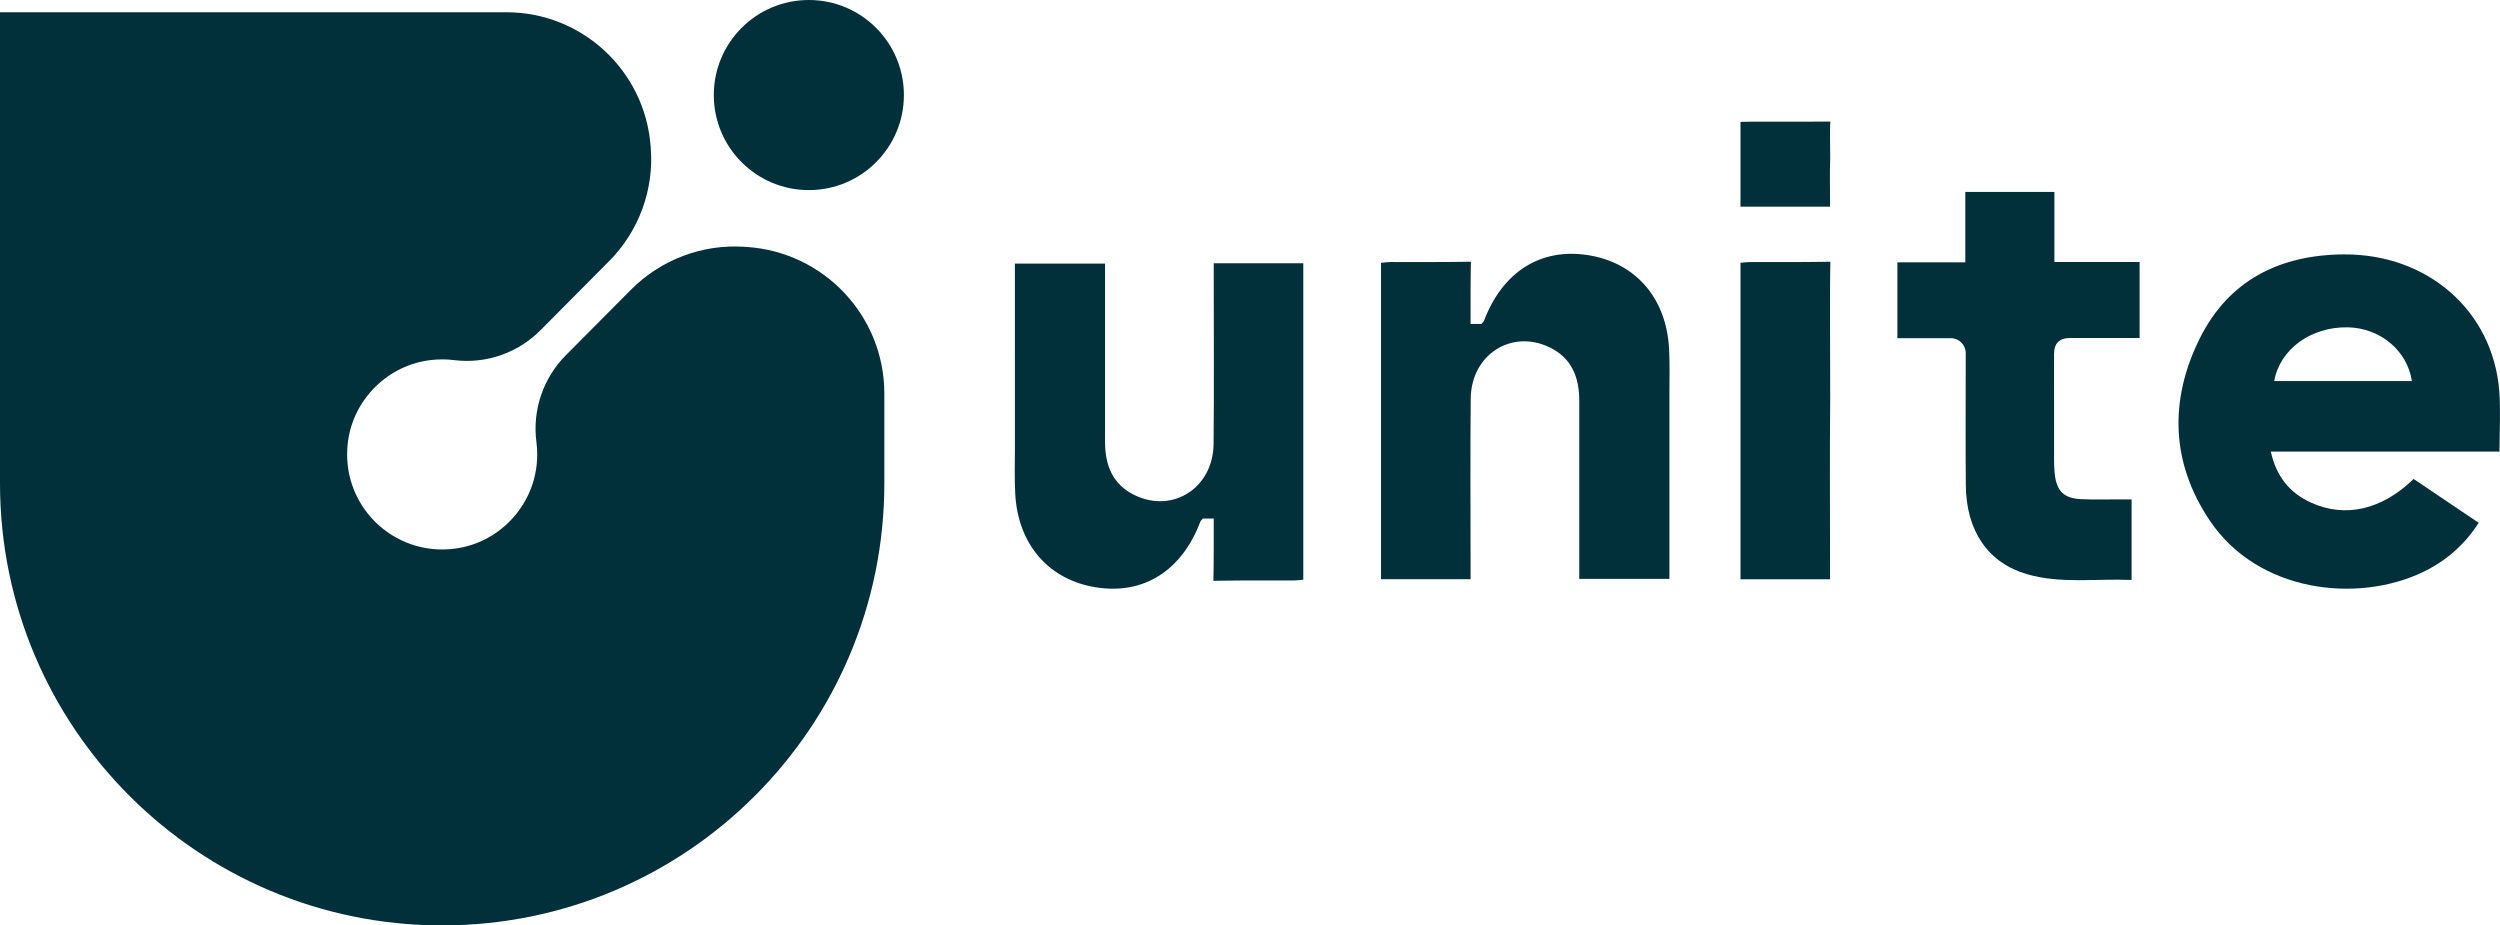 <?xml version="1.0" encoding="UTF-8"?>
<svg xmlns="http://www.w3.org/2000/svg" id="Ebene_1" viewBox="0 0 553.882 205.026">
  <path d="M472.258,128.492v-17.854c-.945,0-1.76.001-2.576-0-2.857-.006-5.719.09-8.57-.045-3.842-.182-5.44-1.752-5.875-5.531-.124-1.079-.15-2.174-.151-3.262-.012-7.799-.007-15.597-.006-23.395 0-2.342,1.178-3.513,3.533-3.514,5.1-.001,10.201-0,15.42-0v-16.842h-18.875v-15.53h-19.736v15.594h-15.048v16.814h11.84c1.821,0,3.298,1.477,3.298,3.298v.03c0,9.727-.058,19.455.017,29.181.079,10.232,4.943,17.289,13.579,19.781,7.579,2.186,15.326.917,23.151,1.277Z" style="fill:#012f3a;"></path>
  <path d="M549.159,115.832c-4.932-3.326-9.698-6.541-14.413-9.72-7.017,6.838-15.126,8.698-22.737,5.245-4.765-2.162-7.699-5.831-8.903-11.306h50.657c0-4.651.301-9.094-.053-13.484-1.425-17.678-15.821-30.304-34.403-30.203-14.163.076-25.503,5.693-31.925,18.581-6.804,13.654-6.438,27.549,2.209,40.403,10.704,15.91,32.63,18.37,47.201,11.402,5.053-2.416,9.201-5.995,12.368-10.916ZM520.101,72.518c7.17.117,13.237,5.107,14.263,11.908h-30.508c1.251-7.046,8.129-12.04,16.245-11.908Z" style="fill:#012f3a;"></path>
  <path d="M325.811,125.254c.001-12.323-.093-24.648.035-36.969.1-9.703,9.015-15.421,17.482-11.326,4.909,2.374,6.564,6.649,6.561,11.803-.006,12.156-.001,24.311-0,36.467v3.026h19.977v-3.187c0-12.575.004-25.149-.002-37.724-.001-3.353.104-6.713-.073-10.057-.598-11.273-7.446-19.121-17.977-20.762-10.495-1.635-18.878,3.688-23.001,14.47-.113.295-.338.547-.614.779h-2.388c-.001-4.01-.022-9.916.073-13.794l-2.225.036c-5.208.08-10.417.022-15.626.038-.713.003-1.426.12-2.063.178v70.097h19.843v-3.075Z" style="fill:#012f3a;"></path>
  <path d="M405.453,125.254c.001-12.323-.093-24.648.035-36.969l-.036-16.51c-.001-4.01-.022-9.916.073-13.794l-2.225.036c-5.208.08-10.417.022-15.626.038-.713.003-1.426.12-2.063.178v70.097h19.843v-3.075Z" style="fill:#012f3a;"></path>
  <path d="M405.453,44.96c.001-3.301-.093-6.603.035-9.904l-.036-4.423c-.001-1.074-.022-2.656.073-3.695l-2.225.01c-5.208.022-10.417.006-15.626.01-.713.001-1.426.032-2.063.048v18.778h19.843v-.824Z" style="fill:#012f3a;"></path>
  <path d="M288.748,58.334h-19.843v3.075c-.001,12.323.093,24.648-.035,36.969-.1,9.703-9.015,15.421-17.482,11.326-4.909-2.374-6.564-6.649-6.561-11.803.006-12.156.001-24.311 0-36.467v-3.026h-19.977v3.187c0,12.575-.003,25.149.002,37.724.001,3.353-.104,6.713.073,10.057.598,11.273,7.446,19.121,17.977,20.762,10.495,1.635,18.878-3.688,23.001-14.471.113-.295.338-.547.614-.779h2.388c.001,4.011.022,9.916-.073,13.794l2.225-.036c5.208-.08,10.417-.022,15.626-.038.713-.002,1.426-.12,2.063-.178V58.334Z" style="fill:#012f3a;"></path>
  <path d="M165.434,54.712c-.17-.011-.34-.022-.51-.034-9.373-.627-18.543,2.876-25.164,9.539-4.589,4.618-9.901,9.964-14.397,14.489-5.032,5.065-7.439,12.162-6.518,19.242.216,1.658.238,3.377.042,5.134-1.053,9.479-8.555,17.19-18.008,18.459-13.884,1.863-25.597-9.818-23.789-23.693,1.231-9.449,8.899-16.985,18.365-18.082,1.76-.204,3.482-.19,5.145.018,7.059.883,14.122-1.572,19.137-6.619l15.22-15.317c6.596-6.638,9.963-15.82,9.214-25.148-.013-.167-.027-.334-.04-.501-1.349-16.648-15.243-29.486-31.945-29.486H0v104.348c0,54.104,43.86,97.964,97.964,97.964h0c54.104,0,97.964-43.86,97.964-97.964v-19.857c0-17.178-13.353-31.369-30.494-32.493Z" style="fill:#012f3a;"></path>
  <circle cx="179.203" cy="21.058" r="21.058" style="fill:#012f3a;"></circle>
</svg>
